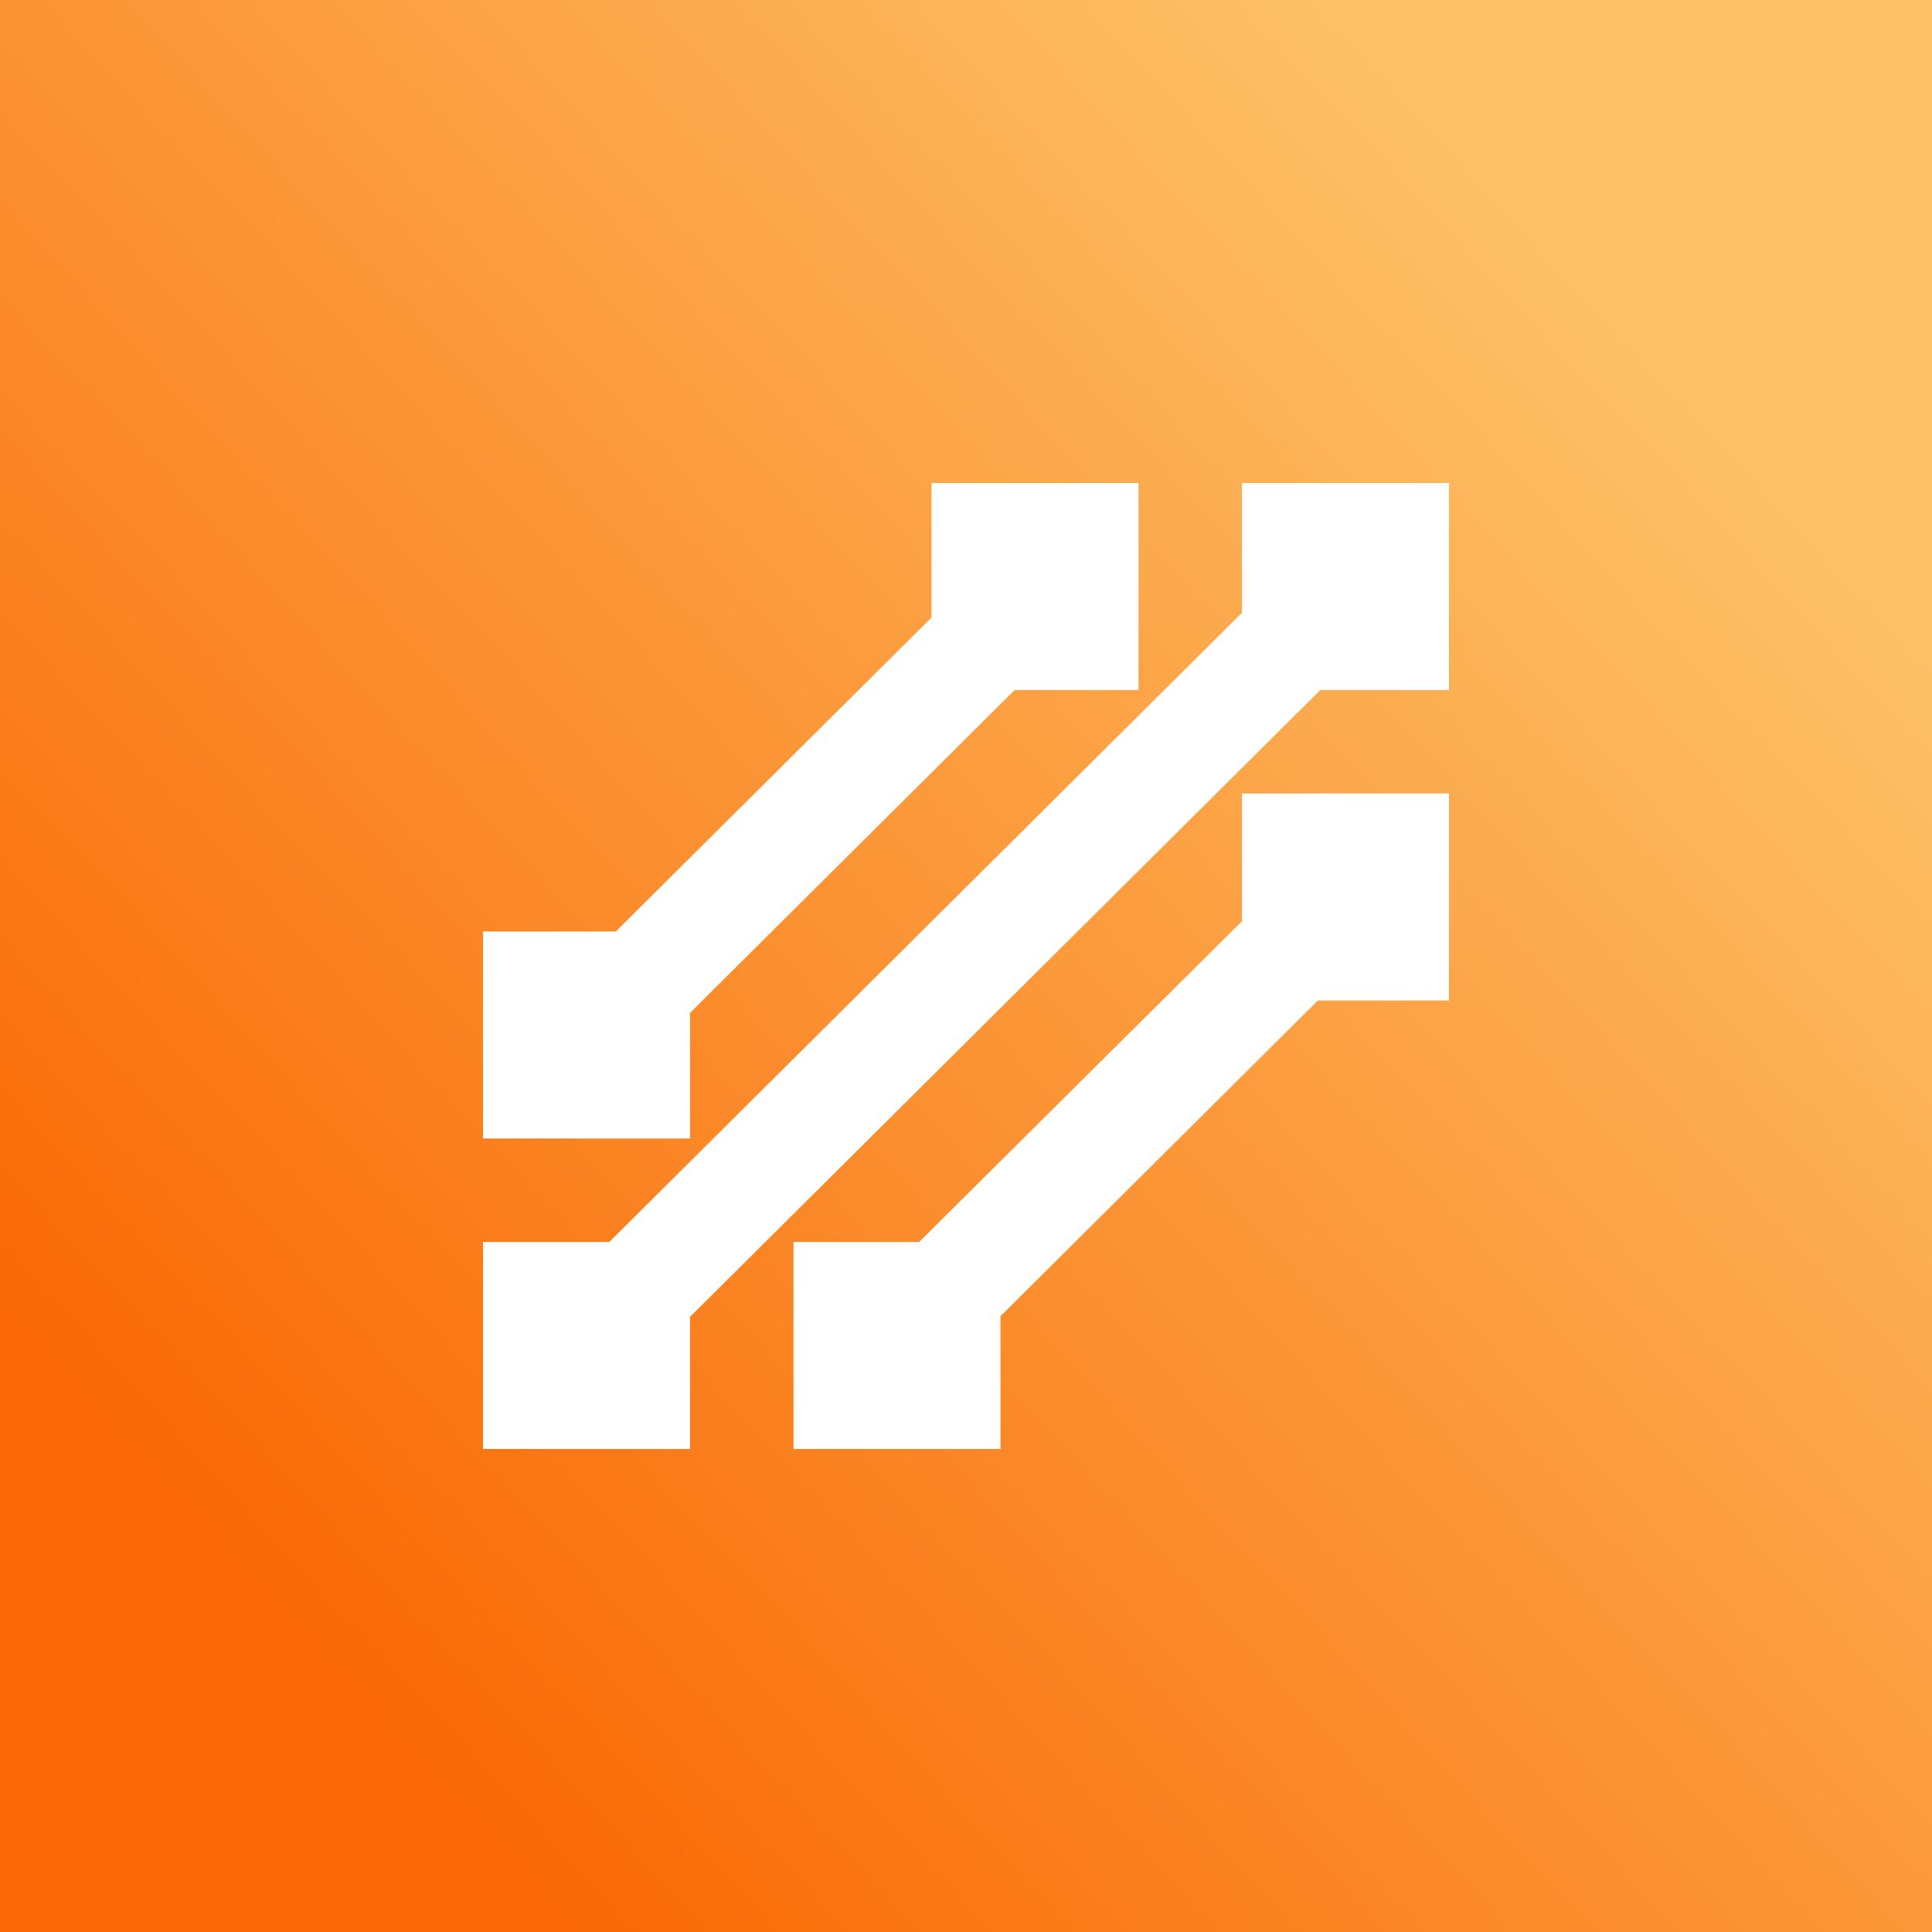 ﻿<?xml version="1.0" standalone="no"?>
<!DOCTYPE svg PUBLIC "-//W3C//DTD SVG 1.1//EN" 
"http://www.w3.org/Graphics/SVG/1.1/DTD/svg11.dtd">
<svg width="56" height="56" viewBox="0 0 56 56" xmlns="http://www.w3.org/2000/svg"><rect x="0" y="0" width="56" height="56" fill="#333333" stroke="none"/><path fill="url(#a2nqyxajw)" d="M0 0h56v56H0z"/><path d="M27 14h6v6h-3.59L20 29.36V33h-6v-6h3.85L27 17.9V14Zm11.27 6H42v-6h-6v3.76L17.66 36H14v6h6v-3.83L38.27 20ZM36 26.7 26.64 36H23v6h6v-3.85L38.2 29H42v-6h-6v3.7Z" fill="#fff"/><defs><linearGradient id="a2nqyxajw" x1="9.54" y1="48.44" x2="49.33" y2="11.75" gradientUnits="userSpaceOnUse"><stop stop-color="#FA6905"/><stop offset="1" stop-color="#FDC167"/></linearGradient></defs></svg>